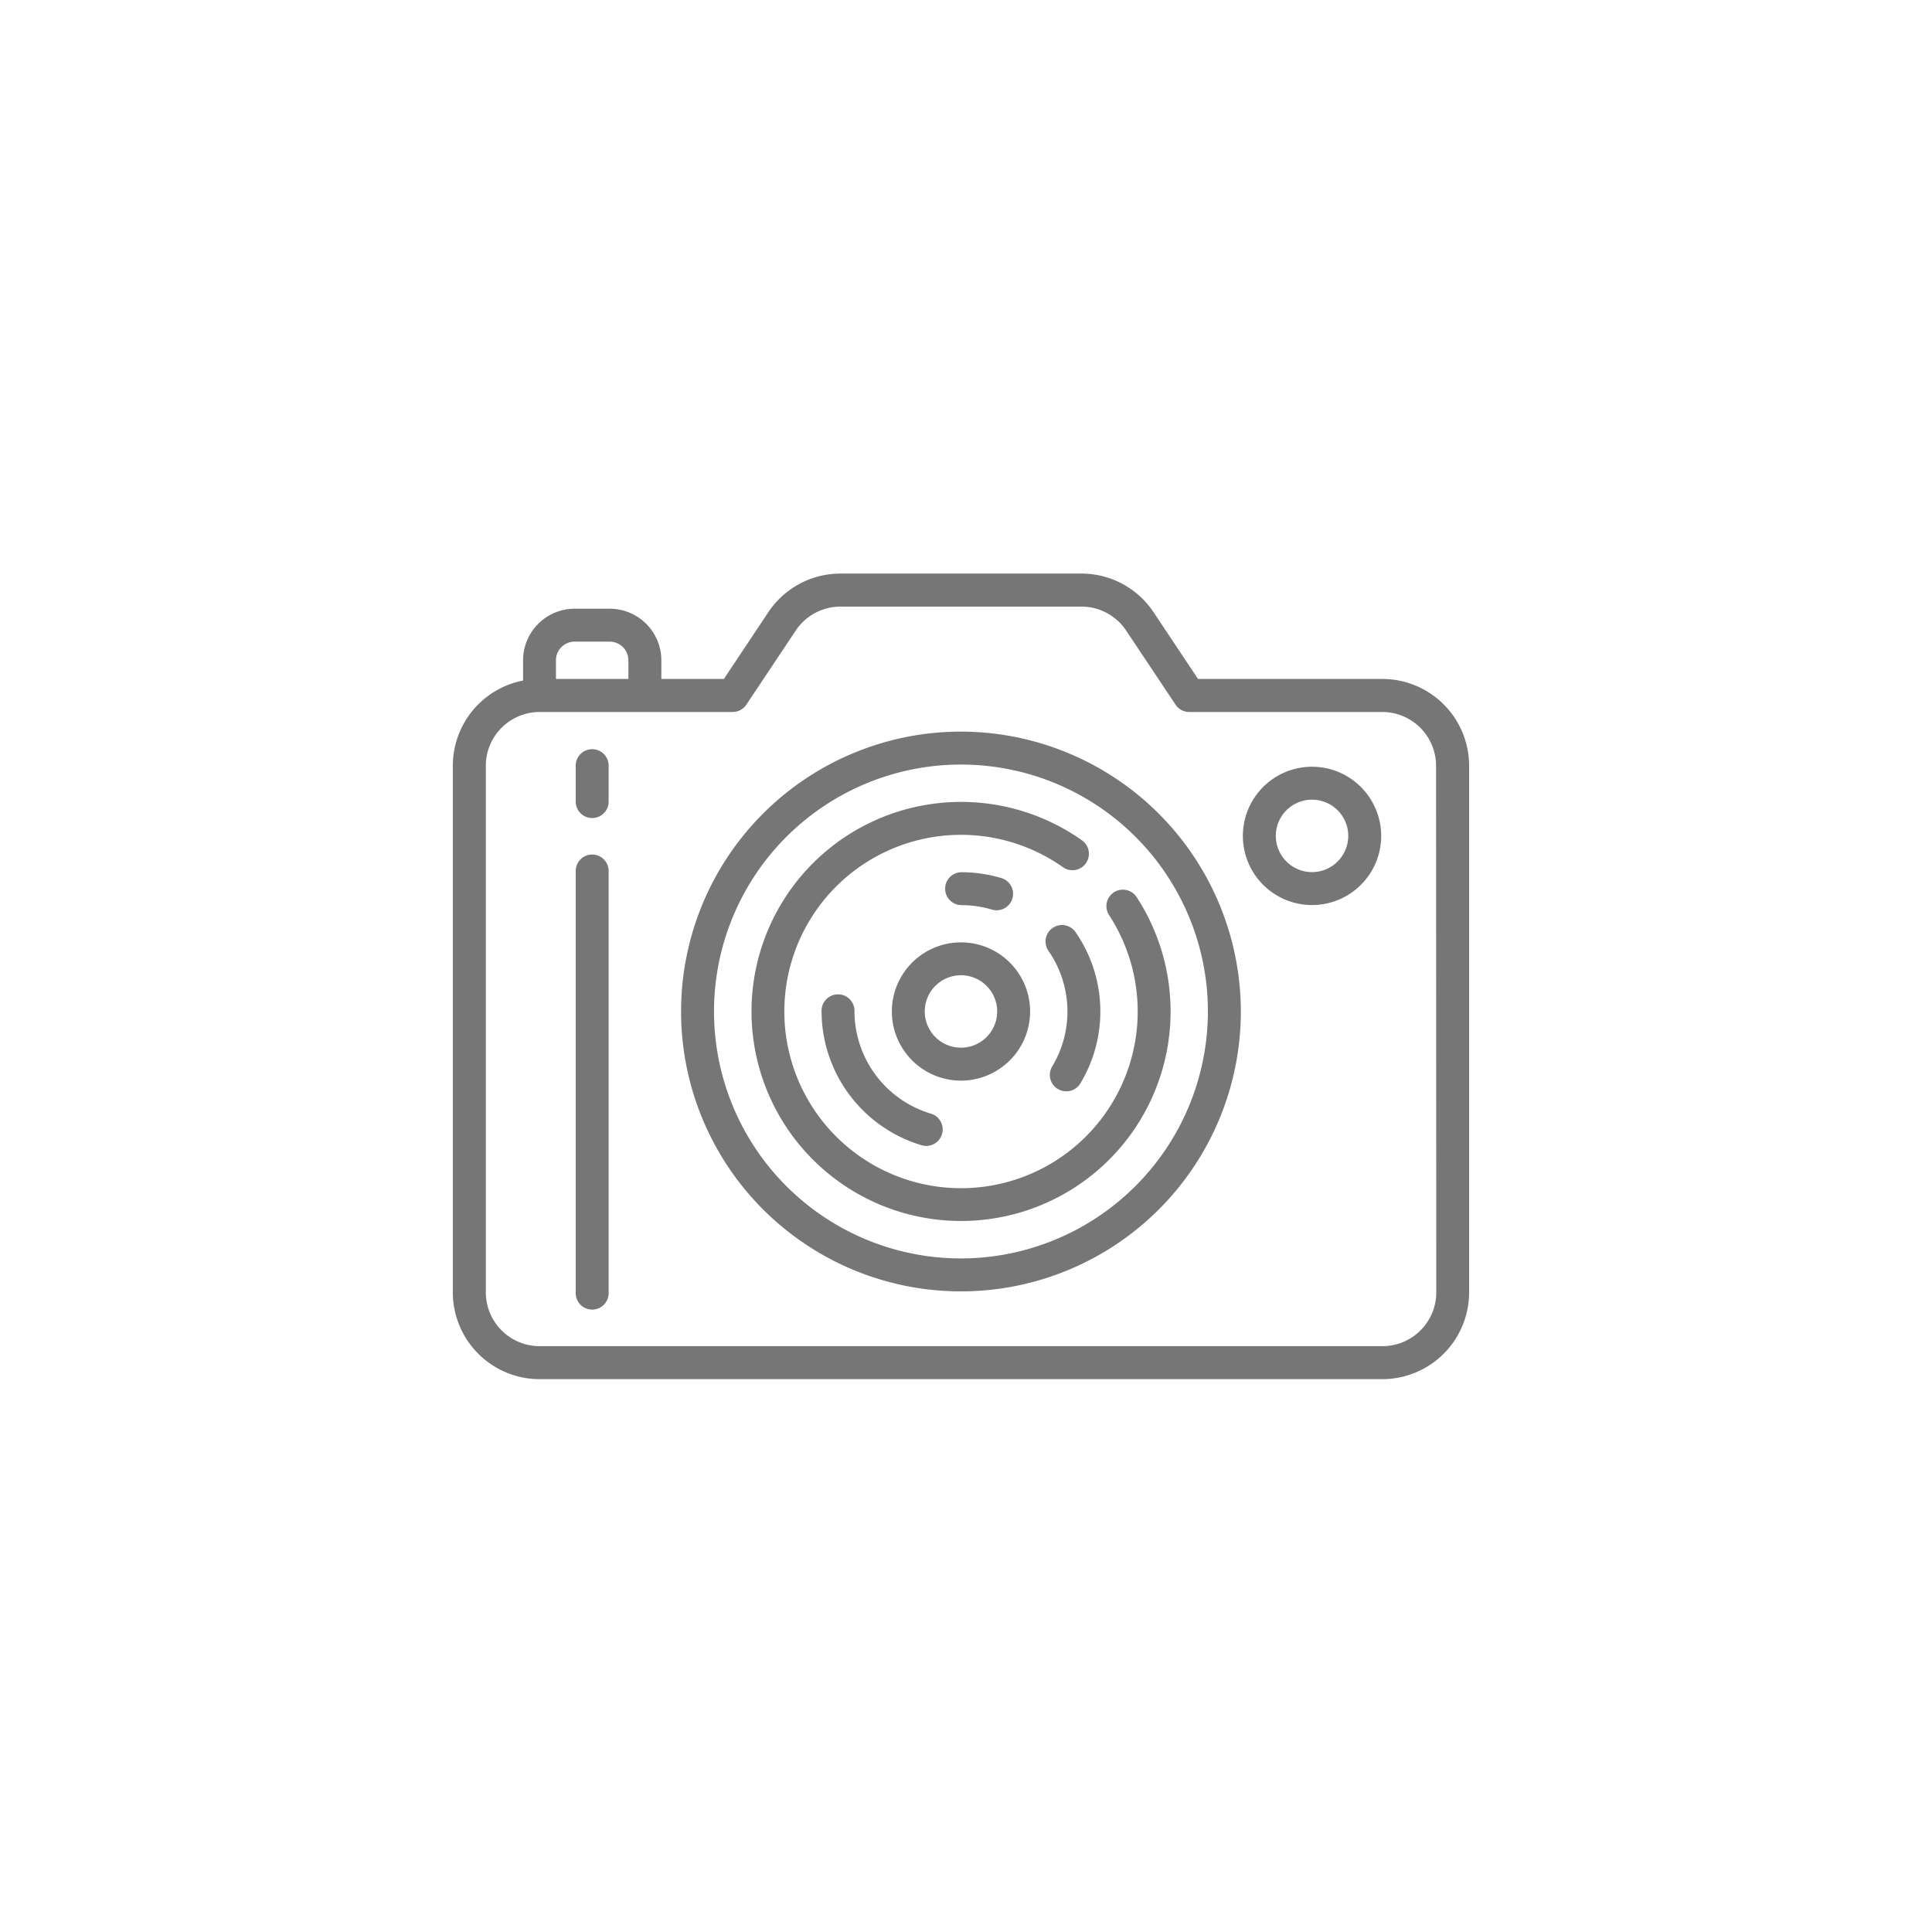<svg xmlns="http://www.w3.org/2000/svg" xmlns:xlink="http://www.w3.org/1999/xlink" width="68.387" height="68.387" viewBox="0 0 68.387 68.387">
  <defs>
    <clipPath id="clip-path">
      <rect width="68.387" height="68.387" fill="none"/>
    </clipPath>
  </defs>
  <g id="Group_689" data-name="Group 689" transform="translate(-822.5 19114.166)">
    <g id="Component_19_24" data-name="Component 19 – 24" transform="translate(822.5 -19114.166)" clip-path="url(#clip-path)">
      <rect id="Rectangle_168" data-name="Rectangle 168" width="68.387" height="68.387" fill="none"/>
    </g>
    <g id="Group_174" data-name="Group 174" transform="translate(838.528 -19093.863)">
      <path id="Path_254" data-name="Path 254" d="M156.21,65.444h-6.526l-1.575-2.363a3.063,3.063,0,0,0-2.554-1.367h-8.527a3.063,3.063,0,0,0-2.554,1.367L132.9,65.444h-2.213v-.66a1.828,1.828,0,0,0-1.826-1.826h-1.243a1.828,1.828,0,0,0-1.826,1.826V65.5a3.074,3.074,0,0,0-2.486,3.013V87.16a3.073,3.073,0,0,0,3.069,3.069H156.21a3.073,3.073,0,0,0,3.069-3.069V68.513A3.073,3.073,0,0,0,156.21,65.444Zm-28.593-1.321h1.243a.661.661,0,0,1,.66.66v.66h-2.564v-.66A.661.661,0,0,1,127.617,64.123Zm30.5,23.038a1.906,1.906,0,0,1-1.9,1.9H126.374a1.906,1.906,0,0,1-1.9-1.9V68.513a1.906,1.906,0,0,1,1.9-1.9h6.837a.583.583,0,0,0,.485-.26l1.748-2.622a1.9,1.9,0,0,1,1.584-.848h8.527a1.9,1.9,0,0,1,1.584.848l1.748,2.622a.583.583,0,0,0,.485.26h6.837a1.906,1.906,0,0,1,1.9,1.9Z" transform="translate(-123.305 -61.714)" fill="#767676"/>
      <path id="Path_255" data-name="Path 255" d="M266.923,154.284a9.907,9.907,0,1,0,9.907,9.907A9.918,9.918,0,0,0,266.923,154.284Zm0,18.648a8.741,8.741,0,1,1,8.741-8.741A8.751,8.751,0,0,1,266.923,172.932Z" transform="translate(-248.936 -148.69)" fill="#767676"/>
      <path id="Path_256" data-name="Path 256" d="M310.993,198.629a.583.583,0,0,0-.17.806,6.254,6.254,0,1,1-1.646-1.705.583.583,0,1,0,.671-.953A7.417,7.417,0,1,0,311.8,198.8.583.583,0,0,0,310.993,198.629Z" transform="translate(-287.593 -187.346)" fill="#767676"/>
      <path id="Path_257" data-name="Path 257" d="M385.34,280.159a2.447,2.447,0,1,0-2.448,2.448A2.45,2.45,0,0,0,385.34,280.159Zm-3.73,0a1.282,1.282,0,1,1,1.282,1.282A1.284,1.284,0,0,1,381.61,280.159Z" transform="translate(-364.905 -264.659)" fill="#767676"/>
      <path id="Path_258" data-name="Path 258" d="M412.961,237.89a.583.583,0,1,0,.332-1.117,4.94,4.94,0,0,0-1.409-.2.583.583,0,0,0,0,1.165A3.773,3.773,0,0,1,412.961,237.89Z" transform="translate(-393.898 -226.002)" fill="#767676"/>
      <path id="Path_259" data-name="Path 259" d="M340.468,309.152a.583.583,0,1,0-1.165,0,4.963,4.963,0,0,0,3.523,4.729.583.583,0,1,0,.333-1.117A3.791,3.791,0,0,1,340.468,309.152Z" transform="translate(-326.25 -293.651)" fill="#767676"/>
      <path id="Path_260" data-name="Path 260" d="M470.82,273.212a.582.582,0,0,0,.8-.2,4.937,4.937,0,0,0-.181-5.364.583.583,0,0,0-.956.667,3.772,3.772,0,0,1,.138,4.1.583.583,0,0,0,.2.8Z" transform="translate(-449.404 -254.969)" fill="#767676"/>
      <path id="Path_261" data-name="Path 261" d="M588.6,174.855a2.448,2.448,0,1,0,2.448,2.448A2.45,2.45,0,0,0,588.6,174.855Zm0,3.73a1.282,1.282,0,1,1,1.282-1.282A1.283,1.283,0,0,1,588.6,178.585Z" transform="translate(-558.186 -168.018)" fill="#767676"/>
      <path id="Path_262" data-name="Path 262" d="M195.887,226.284a.583.583,0,0,0-.583.583v14.918a.583.583,0,1,0,1.165,0V226.867A.583.583,0,0,0,195.887,226.284Z" transform="translate(-190.953 -216.339)" fill="#767676"/>
      <path id="Path_263" data-name="Path 263" d="M195.887,164.57a.583.583,0,0,0-.583.583V166.4a.583.583,0,1,0,1.165,0v-1.243A.583.583,0,0,0,195.887,164.57Z" transform="translate(-190.953 -158.354)" fill="#767676"/>
    </g>
  </g>
</svg>
